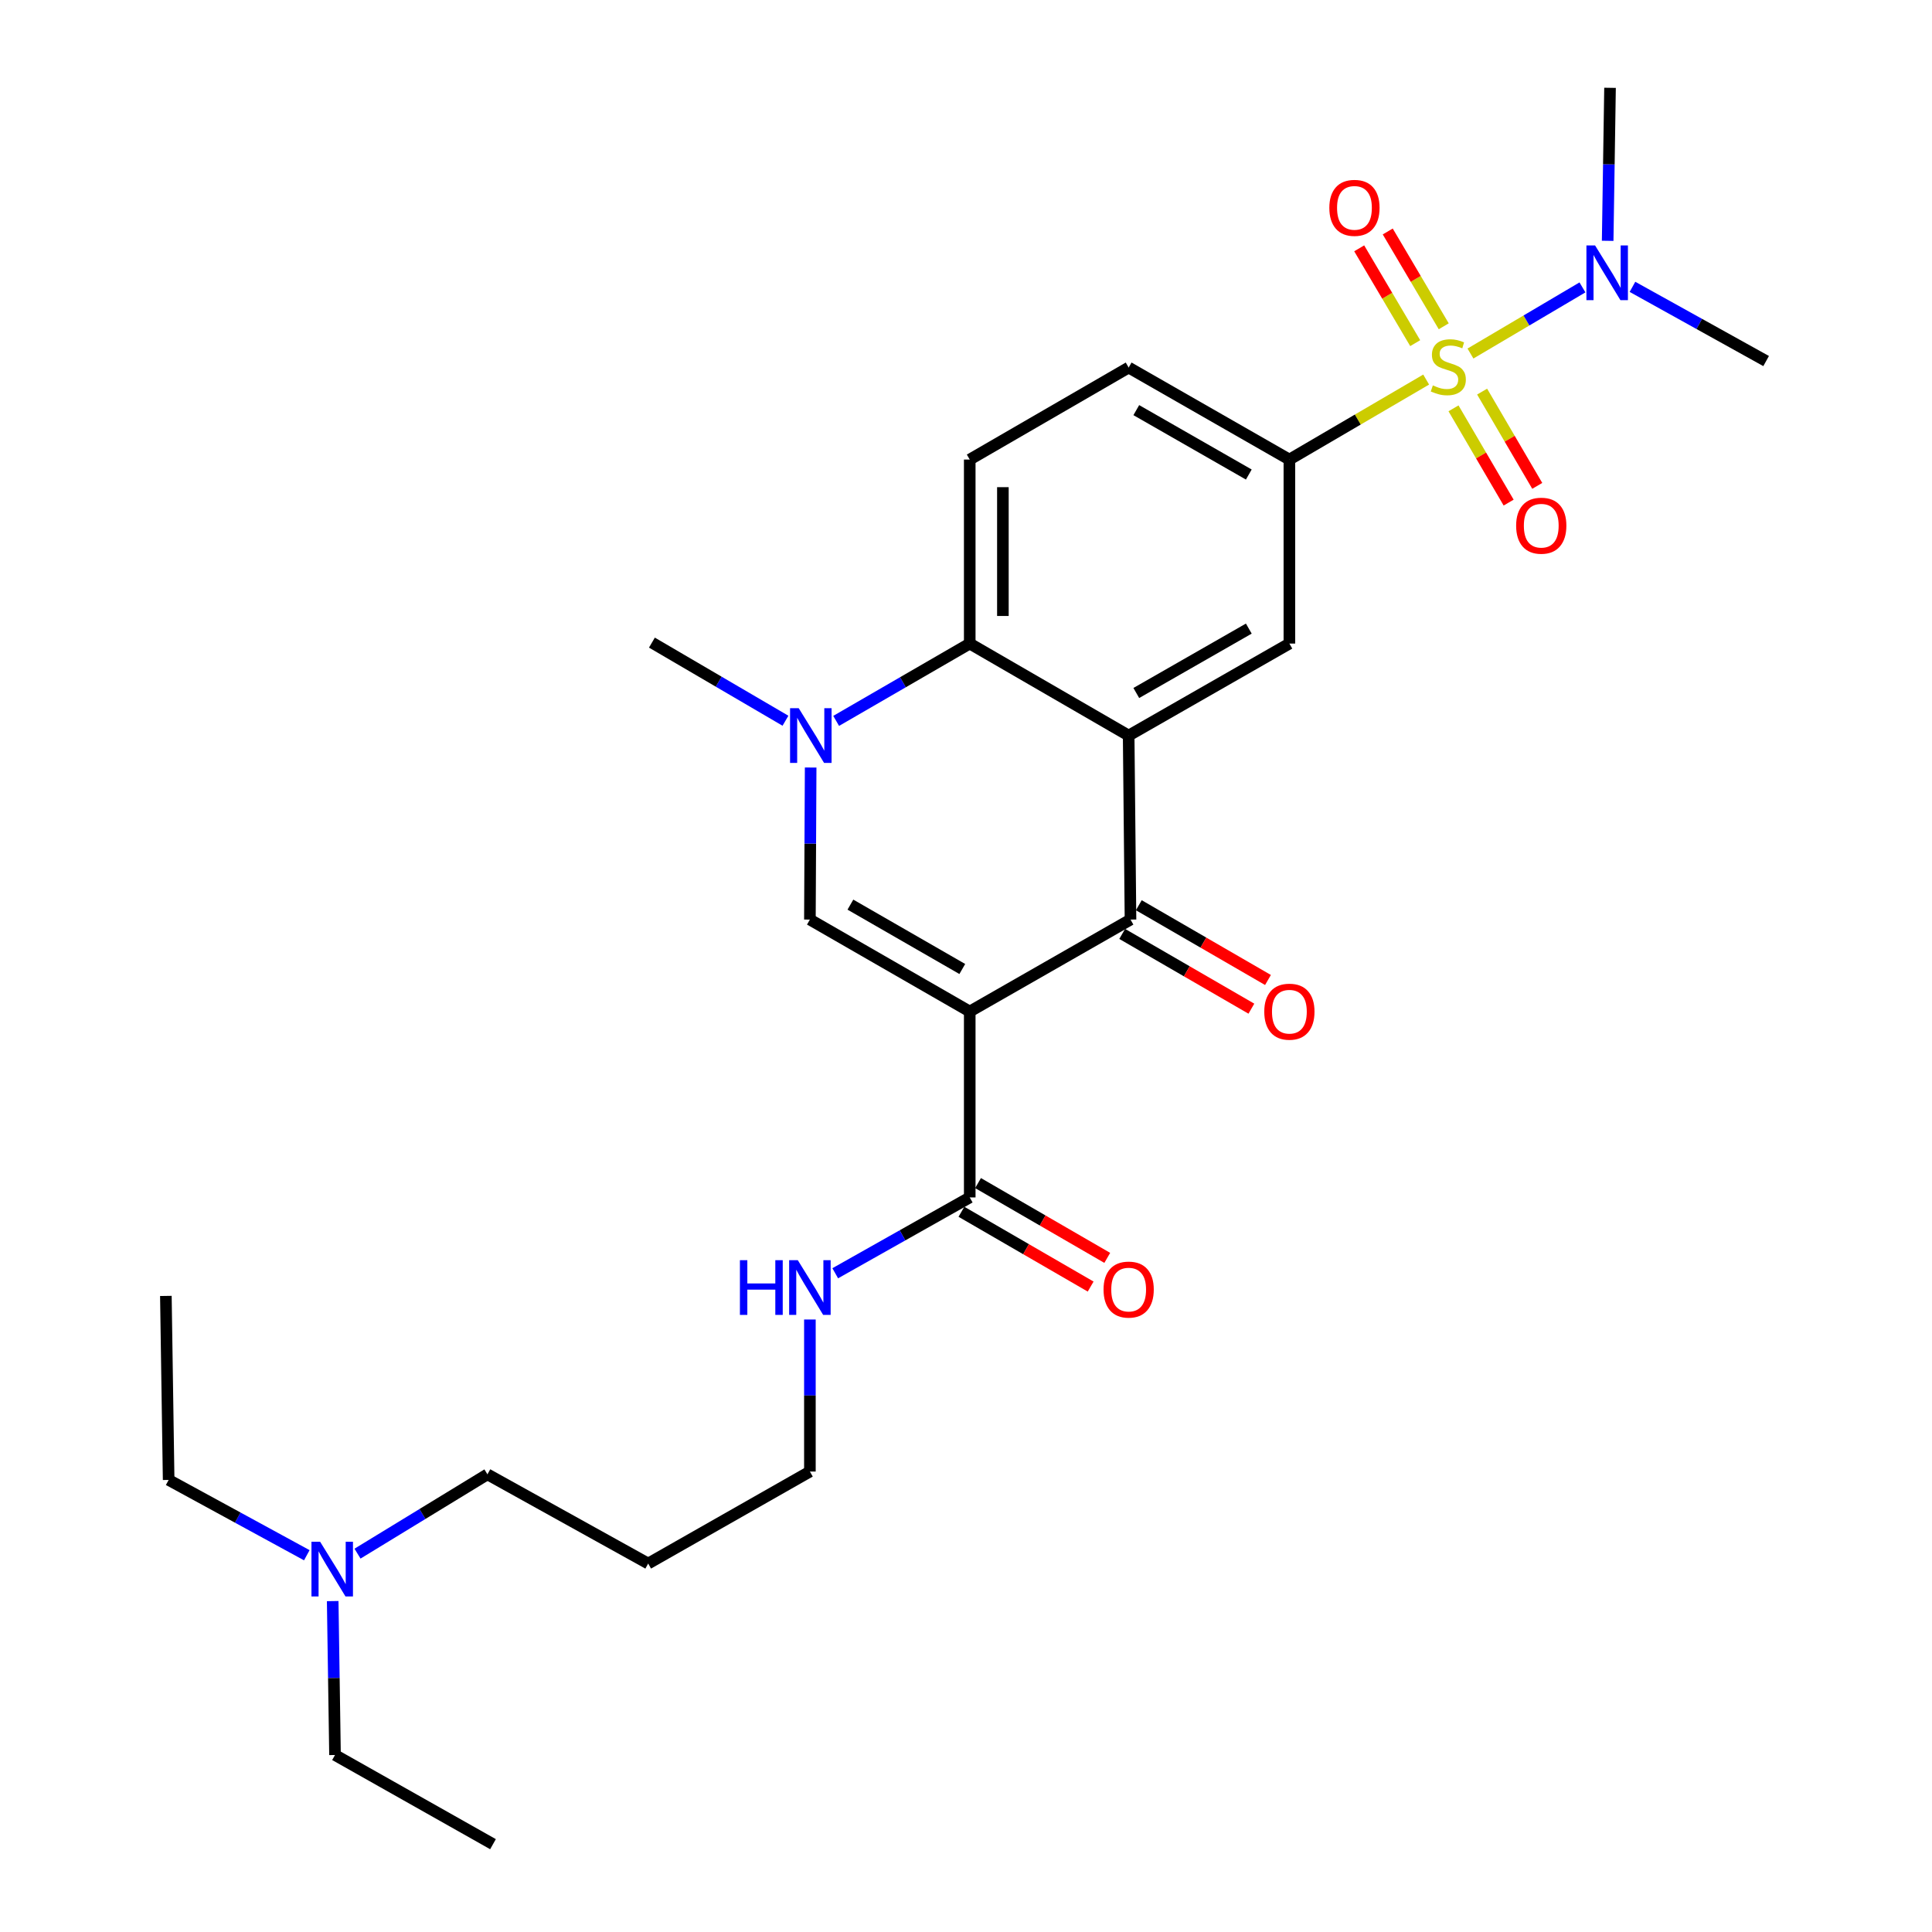 <?xml version='1.0' encoding='iso-8859-1'?>
<svg version='1.1' baseProfile='full'
              xmlns='http://www.w3.org/2000/svg'
                      xmlns:rdkit='http://www.rdkit.org/xml'
                      xmlns:xlink='http://www.w3.org/1999/xlink'
                  xml:space='preserve'
width='1000px' height='1000px' viewBox='0 0 1000 1000'>
<!-- END OF HEADER -->
<rect style='opacity:1.0;fill:#FFFFFF;stroke:none' width='1000' height='1000' x='0' y='0'> </rect>
<path class='bond-2' d='M 501.935,523.565 L 585.146,475.968' style='fill:none;fill-rule:evenodd;stroke:#000000;stroke-width:6px;stroke-linecap:butt;stroke-linejoin:miter;stroke-opacity:1' />
<path class='bond-3' d='M 501.935,523.565 L 419.201,475.968' style='fill:none;fill-rule:evenodd;stroke:#000000;stroke-width:6px;stroke-linecap:butt;stroke-linejoin:miter;stroke-opacity:1' />
<path class='bond-3' d='M 498.082,501.552 L 440.168,468.235' style='fill:none;fill-rule:evenodd;stroke:#000000;stroke-width:6px;stroke-linecap:butt;stroke-linejoin:miter;stroke-opacity:1' />
<path class='bond-8' d='M 501.935,523.565 L 501.935,619.787' style='fill:none;fill-rule:evenodd;stroke:#000000;stroke-width:6px;stroke-linecap:butt;stroke-linejoin:miter;stroke-opacity:1' />
<path class='bond-0' d='M 738.179,196.464 L 702.781,217.168' style='fill:none;fill-rule:evenodd;stroke:#CCCC00;stroke-width:6px;stroke-linecap:butt;stroke-linejoin:miter;stroke-opacity:1' />
<path class='bond-0' d='M 702.781,217.168 L 667.384,237.871' style='fill:none;fill-rule:evenodd;stroke:#000000;stroke-width:6px;stroke-linecap:butt;stroke-linejoin:miter;stroke-opacity:1' />
<path class='bond-9' d='M 761.109,182.988 L 790.092,165.872' style='fill:none;fill-rule:evenodd;stroke:#CCCC00;stroke-width:6px;stroke-linecap:butt;stroke-linejoin:miter;stroke-opacity:1' />
<path class='bond-9' d='M 790.092,165.872 L 819.075,148.756' style='fill:none;fill-rule:evenodd;stroke:#0000FF;stroke-width:6px;stroke-linecap:butt;stroke-linejoin:miter;stroke-opacity:1' />
<path class='bond-10' d='M 752.332,211.354 L 766.601,235.75' style='fill:none;fill-rule:evenodd;stroke:#CCCC00;stroke-width:6px;stroke-linecap:butt;stroke-linejoin:miter;stroke-opacity:1' />
<path class='bond-10' d='M 766.601,235.75 L 780.87,260.146' style='fill:none;fill-rule:evenodd;stroke:#FF0000;stroke-width:6px;stroke-linecap:butt;stroke-linejoin:miter;stroke-opacity:1' />
<path class='bond-10' d='M 767.143,202.691 L 781.412,227.087' style='fill:none;fill-rule:evenodd;stroke:#CCCC00;stroke-width:6px;stroke-linecap:butt;stroke-linejoin:miter;stroke-opacity:1' />
<path class='bond-10' d='M 781.412,227.087 L 795.681,251.483' style='fill:none;fill-rule:evenodd;stroke:#FF0000;stroke-width:6px;stroke-linecap:butt;stroke-linejoin:miter;stroke-opacity:1' />
<path class='bond-11' d='M 747.279,168.889 L 732.787,144.349' style='fill:none;fill-rule:evenodd;stroke:#CCCC00;stroke-width:6px;stroke-linecap:butt;stroke-linejoin:miter;stroke-opacity:1' />
<path class='bond-11' d='M 732.787,144.349 L 718.294,119.809' style='fill:none;fill-rule:evenodd;stroke:#FF0000;stroke-width:6px;stroke-linecap:butt;stroke-linejoin:miter;stroke-opacity:1' />
<path class='bond-11' d='M 732.505,177.614 L 718.012,153.074' style='fill:none;fill-rule:evenodd;stroke:#CCCC00;stroke-width:6px;stroke-linecap:butt;stroke-linejoin:miter;stroke-opacity:1' />
<path class='bond-11' d='M 718.012,153.074 L 703.52,128.534' style='fill:none;fill-rule:evenodd;stroke:#FF0000;stroke-width:6px;stroke-linecap:butt;stroke-linejoin:miter;stroke-opacity:1' />
<path class='bond-1' d='M 584.192,380.727 L 585.146,475.968' style='fill:none;fill-rule:evenodd;stroke:#000000;stroke-width:6px;stroke-linecap:butt;stroke-linejoin:miter;stroke-opacity:1' />
<path class='bond-7' d='M 584.192,380.727 L 667.384,333.112' style='fill:none;fill-rule:evenodd;stroke:#000000;stroke-width:6px;stroke-linecap:butt;stroke-linejoin:miter;stroke-opacity:1' />
<path class='bond-7' d='M 588.147,358.693 L 646.382,325.362' style='fill:none;fill-rule:evenodd;stroke:#000000;stroke-width:6px;stroke-linecap:butt;stroke-linejoin:miter;stroke-opacity:1' />
<path class='bond-28' d='M 584.192,380.727 L 501.935,333.112' style='fill:none;fill-rule:evenodd;stroke:#000000;stroke-width:6px;stroke-linecap:butt;stroke-linejoin:miter;stroke-opacity:1' />
<path class='bond-13' d='M 580.848,483.394 L 614.279,502.742' style='fill:none;fill-rule:evenodd;stroke:#000000;stroke-width:6px;stroke-linecap:butt;stroke-linejoin:miter;stroke-opacity:1' />
<path class='bond-13' d='M 614.279,502.742 L 647.711,522.091' style='fill:none;fill-rule:evenodd;stroke:#FF0000;stroke-width:6px;stroke-linecap:butt;stroke-linejoin:miter;stroke-opacity:1' />
<path class='bond-13' d='M 589.443,468.543 L 622.875,487.892' style='fill:none;fill-rule:evenodd;stroke:#000000;stroke-width:6px;stroke-linecap:butt;stroke-linejoin:miter;stroke-opacity:1' />
<path class='bond-13' d='M 622.875,487.892 L 656.306,507.241' style='fill:none;fill-rule:evenodd;stroke:#FF0000;stroke-width:6px;stroke-linecap:butt;stroke-linejoin:miter;stroke-opacity:1' />
<path class='bond-4' d='M 419.201,475.968 L 419.398,436.618' style='fill:none;fill-rule:evenodd;stroke:#000000;stroke-width:6px;stroke-linecap:butt;stroke-linejoin:miter;stroke-opacity:1' />
<path class='bond-4' d='M 419.398,436.618 L 419.595,397.269' style='fill:none;fill-rule:evenodd;stroke:#0000FF;stroke-width:6px;stroke-linecap:butt;stroke-linejoin:miter;stroke-opacity:1' />
<path class='bond-5' d='M 432.794,373.135 L 467.365,353.123' style='fill:none;fill-rule:evenodd;stroke:#0000FF;stroke-width:6px;stroke-linecap:butt;stroke-linejoin:miter;stroke-opacity:1' />
<path class='bond-5' d='M 467.365,353.123 L 501.935,333.112' style='fill:none;fill-rule:evenodd;stroke:#000000;stroke-width:6px;stroke-linecap:butt;stroke-linejoin:miter;stroke-opacity:1' />
<path class='bond-17' d='M 406.556,373.052 L 371.993,352.834' style='fill:none;fill-rule:evenodd;stroke:#0000FF;stroke-width:6px;stroke-linecap:butt;stroke-linejoin:miter;stroke-opacity:1' />
<path class='bond-17' d='M 371.993,352.834 L 337.43,332.616' style='fill:none;fill-rule:evenodd;stroke:#000000;stroke-width:6px;stroke-linecap:butt;stroke-linejoin:miter;stroke-opacity:1' />
<path class='bond-12' d='M 501.935,333.112 L 501.935,237.871' style='fill:none;fill-rule:evenodd;stroke:#000000;stroke-width:6px;stroke-linecap:butt;stroke-linejoin:miter;stroke-opacity:1' />
<path class='bond-12' d='M 519.094,318.826 L 519.094,252.157' style='fill:none;fill-rule:evenodd;stroke:#000000;stroke-width:6px;stroke-linecap:butt;stroke-linejoin:miter;stroke-opacity:1' />
<path class='bond-6' d='M 667.384,237.871 L 667.384,333.112' style='fill:none;fill-rule:evenodd;stroke:#000000;stroke-width:6px;stroke-linecap:butt;stroke-linejoin:miter;stroke-opacity:1' />
<path class='bond-29' d='M 667.384,237.871 L 584.192,190.246' style='fill:none;fill-rule:evenodd;stroke:#000000;stroke-width:6px;stroke-linecap:butt;stroke-linejoin:miter;stroke-opacity:1' />
<path class='bond-29' d='M 646.38,245.619 L 588.146,212.281' style='fill:none;fill-rule:evenodd;stroke:#000000;stroke-width:6px;stroke-linecap:butt;stroke-linejoin:miter;stroke-opacity:1' />
<path class='bond-15' d='M 497.637,627.212 L 531.078,646.57' style='fill:none;fill-rule:evenodd;stroke:#000000;stroke-width:6px;stroke-linecap:butt;stroke-linejoin:miter;stroke-opacity:1' />
<path class='bond-15' d='M 531.078,646.57 L 564.518,665.927' style='fill:none;fill-rule:evenodd;stroke:#FF0000;stroke-width:6px;stroke-linecap:butt;stroke-linejoin:miter;stroke-opacity:1' />
<path class='bond-15' d='M 506.233,612.362 L 539.674,631.72' style='fill:none;fill-rule:evenodd;stroke:#000000;stroke-width:6px;stroke-linecap:butt;stroke-linejoin:miter;stroke-opacity:1' />
<path class='bond-15' d='M 539.674,631.72 L 573.114,651.077' style='fill:none;fill-rule:evenodd;stroke:#FF0000;stroke-width:6px;stroke-linecap:butt;stroke-linejoin:miter;stroke-opacity:1' />
<path class='bond-16' d='M 501.935,619.787 L 467.125,639.412' style='fill:none;fill-rule:evenodd;stroke:#000000;stroke-width:6px;stroke-linecap:butt;stroke-linejoin:miter;stroke-opacity:1' />
<path class='bond-16' d='M 467.125,639.412 L 432.316,659.037' style='fill:none;fill-rule:evenodd;stroke:#0000FF;stroke-width:6px;stroke-linecap:butt;stroke-linejoin:miter;stroke-opacity:1' />
<path class='bond-20' d='M 832.125,124.647 L 832.736,85.051' style='fill:none;fill-rule:evenodd;stroke:#0000FF;stroke-width:6px;stroke-linecap:butt;stroke-linejoin:miter;stroke-opacity:1' />
<path class='bond-20' d='M 832.736,85.051 L 833.347,45.455' style='fill:none;fill-rule:evenodd;stroke:#000000;stroke-width:6px;stroke-linecap:butt;stroke-linejoin:miter;stroke-opacity:1' />
<path class='bond-21' d='M 844.962,148.47 L 879.554,167.675' style='fill:none;fill-rule:evenodd;stroke:#0000FF;stroke-width:6px;stroke-linecap:butt;stroke-linejoin:miter;stroke-opacity:1' />
<path class='bond-21' d='M 879.554,167.675 L 914.146,186.881' style='fill:none;fill-rule:evenodd;stroke:#000000;stroke-width:6px;stroke-linecap:butt;stroke-linejoin:miter;stroke-opacity:1' />
<path class='bond-14' d='M 501.935,237.871 L 584.192,190.246' style='fill:none;fill-rule:evenodd;stroke:#000000;stroke-width:6px;stroke-linecap:butt;stroke-linejoin:miter;stroke-opacity:1' />
<path class='bond-22' d='M 419.201,682.972 L 419.201,722.321' style='fill:none;fill-rule:evenodd;stroke:#0000FF;stroke-width:6px;stroke-linecap:butt;stroke-linejoin:miter;stroke-opacity:1' />
<path class='bond-22' d='M 419.201,722.321 L 419.201,761.671' style='fill:none;fill-rule:evenodd;stroke:#000000;stroke-width:6px;stroke-linecap:butt;stroke-linejoin:miter;stroke-opacity:1' />
<path class='bond-18' d='M 185.046,804.163 L 218.67,783.637' style='fill:none;fill-rule:evenodd;stroke:#0000FF;stroke-width:6px;stroke-linecap:butt;stroke-linejoin:miter;stroke-opacity:1' />
<path class='bond-18' d='M 218.67,783.637 L 252.294,763.111' style='fill:none;fill-rule:evenodd;stroke:#000000;stroke-width:6px;stroke-linecap:butt;stroke-linejoin:miter;stroke-opacity:1' />
<path class='bond-24' d='M 172.202,828.722 L 172.802,868.555' style='fill:none;fill-rule:evenodd;stroke:#0000FF;stroke-width:6px;stroke-linecap:butt;stroke-linejoin:miter;stroke-opacity:1' />
<path class='bond-24' d='M 172.802,868.555 L 173.402,908.388' style='fill:none;fill-rule:evenodd;stroke:#000000;stroke-width:6px;stroke-linecap:butt;stroke-linejoin:miter;stroke-opacity:1' />
<path class='bond-25' d='M 158.802,804.988 L 123.048,785.498' style='fill:none;fill-rule:evenodd;stroke:#0000FF;stroke-width:6px;stroke-linecap:butt;stroke-linejoin:miter;stroke-opacity:1' />
<path class='bond-25' d='M 123.048,785.498 L 87.293,766.009' style='fill:none;fill-rule:evenodd;stroke:#000000;stroke-width:6px;stroke-linecap:butt;stroke-linejoin:miter;stroke-opacity:1' />
<path class='bond-19' d='M 335.495,809.287 L 419.201,761.671' style='fill:none;fill-rule:evenodd;stroke:#000000;stroke-width:6px;stroke-linecap:butt;stroke-linejoin:miter;stroke-opacity:1' />
<path class='bond-23' d='M 335.495,809.287 L 252.294,763.111' style='fill:none;fill-rule:evenodd;stroke:#000000;stroke-width:6px;stroke-linecap:butt;stroke-linejoin:miter;stroke-opacity:1' />
<path class='bond-27' d='M 173.402,908.388 L 255.173,954.545' style='fill:none;fill-rule:evenodd;stroke:#000000;stroke-width:6px;stroke-linecap:butt;stroke-linejoin:miter;stroke-opacity:1' />
<path class='bond-26' d='M 87.293,766.009 L 85.854,670.768' style='fill:none;fill-rule:evenodd;stroke:#000000;stroke-width:6px;stroke-linecap:butt;stroke-linejoin:miter;stroke-opacity:1' />
<path  class='atom-1' d='M 741.641 199.48
Q 741.961 199.6, 743.281 200.16
Q 744.601 200.72, 746.041 201.08
Q 747.521 201.4, 748.961 201.4
Q 751.641 201.4, 753.201 200.12
Q 754.761 198.8, 754.761 196.52
Q 754.761 194.96, 753.961 194
Q 753.201 193.04, 752.001 192.52
Q 750.801 192, 748.801 191.4
Q 746.281 190.64, 744.761 189.92
Q 743.281 189.2, 742.201 187.68
Q 741.161 186.16, 741.161 183.6
Q 741.161 180.04, 743.561 177.84
Q 746.001 175.64, 750.801 175.64
Q 754.081 175.64, 757.801 177.2
L 756.881 180.28
Q 753.481 178.88, 750.921 178.88
Q 748.161 178.88, 746.641 180.04
Q 745.121 181.16, 745.161 183.12
Q 745.161 184.64, 745.921 185.56
Q 746.721 186.48, 747.841 187
Q 749.001 187.52, 750.921 188.12
Q 753.481 188.92, 755.001 189.72
Q 756.521 190.52, 757.601 192.16
Q 758.721 193.76, 758.721 196.52
Q 758.721 200.44, 756.081 202.56
Q 753.481 204.64, 749.121 204.64
Q 746.601 204.64, 744.681 204.08
Q 742.801 203.56, 740.561 202.64
L 741.641 199.48
' fill='#CCCC00'/>
<path  class='atom-5' d='M 413.418 366.567
L 422.698 381.567
Q 423.618 383.047, 425.098 385.727
Q 426.578 388.407, 426.658 388.567
L 426.658 366.567
L 430.418 366.567
L 430.418 394.887
L 426.538 394.887
L 416.578 378.487
Q 415.418 376.567, 414.178 374.367
Q 412.978 372.167, 412.618 371.487
L 412.618 394.887
L 408.938 394.887
L 408.938 366.567
L 413.418 366.567
' fill='#0000FF'/>
<path  class='atom-10' d='M 825.61 127.041
L 834.89 142.041
Q 835.81 143.521, 837.29 146.201
Q 838.77 148.881, 838.85 149.041
L 838.85 127.041
L 842.61 127.041
L 842.61 155.361
L 838.73 155.361
L 828.77 138.961
Q 827.61 137.041, 826.37 134.841
Q 825.17 132.641, 824.81 131.961
L 824.81 155.361
L 821.13 155.361
L 821.13 127.041
L 825.61 127.041
' fill='#0000FF'/>
<path  class='atom-11' d='M 784.752 272.097
Q 784.752 265.297, 788.112 261.497
Q 791.472 257.697, 797.752 257.697
Q 804.032 257.697, 807.392 261.497
Q 810.752 265.297, 810.752 272.097
Q 810.752 278.977, 807.352 282.897
Q 803.952 286.777, 797.752 286.777
Q 791.512 286.777, 788.112 282.897
Q 784.752 279.017, 784.752 272.097
M 797.752 283.577
Q 802.072 283.577, 804.392 280.697
Q 806.752 277.777, 806.752 272.097
Q 806.752 266.537, 804.392 263.737
Q 802.072 260.897, 797.752 260.897
Q 793.432 260.897, 791.072 263.697
Q 788.752 266.497, 788.752 272.097
Q 788.752 277.817, 791.072 280.697
Q 793.432 283.577, 797.752 283.577
' fill='#FF0000'/>
<path  class='atom-12' d='M 688.063 107.583
Q 688.063 100.783, 691.423 96.983
Q 694.783 93.183, 701.063 93.183
Q 707.343 93.183, 710.703 96.983
Q 714.063 100.783, 714.063 107.583
Q 714.063 114.463, 710.663 118.383
Q 707.263 122.263, 701.063 122.263
Q 694.823 122.263, 691.423 118.383
Q 688.063 114.503, 688.063 107.583
M 701.063 119.063
Q 705.383 119.063, 707.703 116.183
Q 710.063 113.263, 710.063 107.583
Q 710.063 102.023, 707.703 99.223
Q 705.383 96.383, 701.063 96.383
Q 696.743 96.383, 694.383 99.183
Q 692.063 101.983, 692.063 107.583
Q 692.063 113.303, 694.383 116.183
Q 696.743 119.063, 701.063 119.063
' fill='#FF0000'/>
<path  class='atom-14' d='M 654.384 523.645
Q 654.384 516.845, 657.744 513.045
Q 661.104 509.245, 667.384 509.245
Q 673.664 509.245, 677.024 513.045
Q 680.384 516.845, 680.384 523.645
Q 680.384 530.525, 676.984 534.445
Q 673.584 538.325, 667.384 538.325
Q 661.144 538.325, 657.744 534.445
Q 654.384 530.565, 654.384 523.645
M 667.384 535.125
Q 671.704 535.125, 674.024 532.245
Q 676.384 529.325, 676.384 523.645
Q 676.384 518.085, 674.024 515.285
Q 671.704 512.445, 667.384 512.445
Q 663.064 512.445, 660.704 515.245
Q 658.384 518.045, 658.384 523.645
Q 658.384 529.365, 660.704 532.245
Q 663.064 535.125, 667.384 535.125
' fill='#FF0000'/>
<path  class='atom-16' d='M 571.192 667.483
Q 571.192 660.683, 574.552 656.883
Q 577.912 653.083, 584.192 653.083
Q 590.472 653.083, 593.832 656.883
Q 597.192 660.683, 597.192 667.483
Q 597.192 674.363, 593.792 678.283
Q 590.392 682.163, 584.192 682.163
Q 577.952 682.163, 574.552 678.283
Q 571.192 674.403, 571.192 667.483
M 584.192 678.963
Q 588.512 678.963, 590.832 676.083
Q 593.192 673.163, 593.192 667.483
Q 593.192 661.923, 590.832 659.123
Q 588.512 656.283, 584.192 656.283
Q 579.872 656.283, 577.512 659.083
Q 575.192 661.883, 575.192 667.483
Q 575.192 673.203, 577.512 676.083
Q 579.872 678.963, 584.192 678.963
' fill='#FF0000'/>
<path  class='atom-17' d='M 382.981 652.271
L 386.821 652.271
L 386.821 664.311
L 401.301 664.311
L 401.301 652.271
L 405.141 652.271
L 405.141 680.591
L 401.301 680.591
L 401.301 667.511
L 386.821 667.511
L 386.821 680.591
L 382.981 680.591
L 382.981 652.271
' fill='#0000FF'/>
<path  class='atom-17' d='M 412.941 652.271
L 422.221 667.271
Q 423.141 668.751, 424.621 671.431
Q 426.101 674.111, 426.181 674.271
L 426.181 652.271
L 429.941 652.271
L 429.941 680.591
L 426.061 680.591
L 416.101 664.191
Q 414.941 662.271, 413.701 660.071
Q 412.501 657.871, 412.141 657.191
L 412.141 680.591
L 408.461 680.591
L 408.461 652.271
L 412.941 652.271
' fill='#0000FF'/>
<path  class='atom-19' d='M 165.693 797.996
L 174.973 812.996
Q 175.893 814.476, 177.373 817.156
Q 178.853 819.836, 178.933 819.996
L 178.933 797.996
L 182.693 797.996
L 182.693 826.316
L 178.813 826.316
L 168.853 809.916
Q 167.693 807.996, 166.453 805.796
Q 165.253 803.596, 164.893 802.916
L 164.893 826.316
L 161.213 826.316
L 161.213 797.996
L 165.693 797.996
' fill='#0000FF'/>
</svg>
